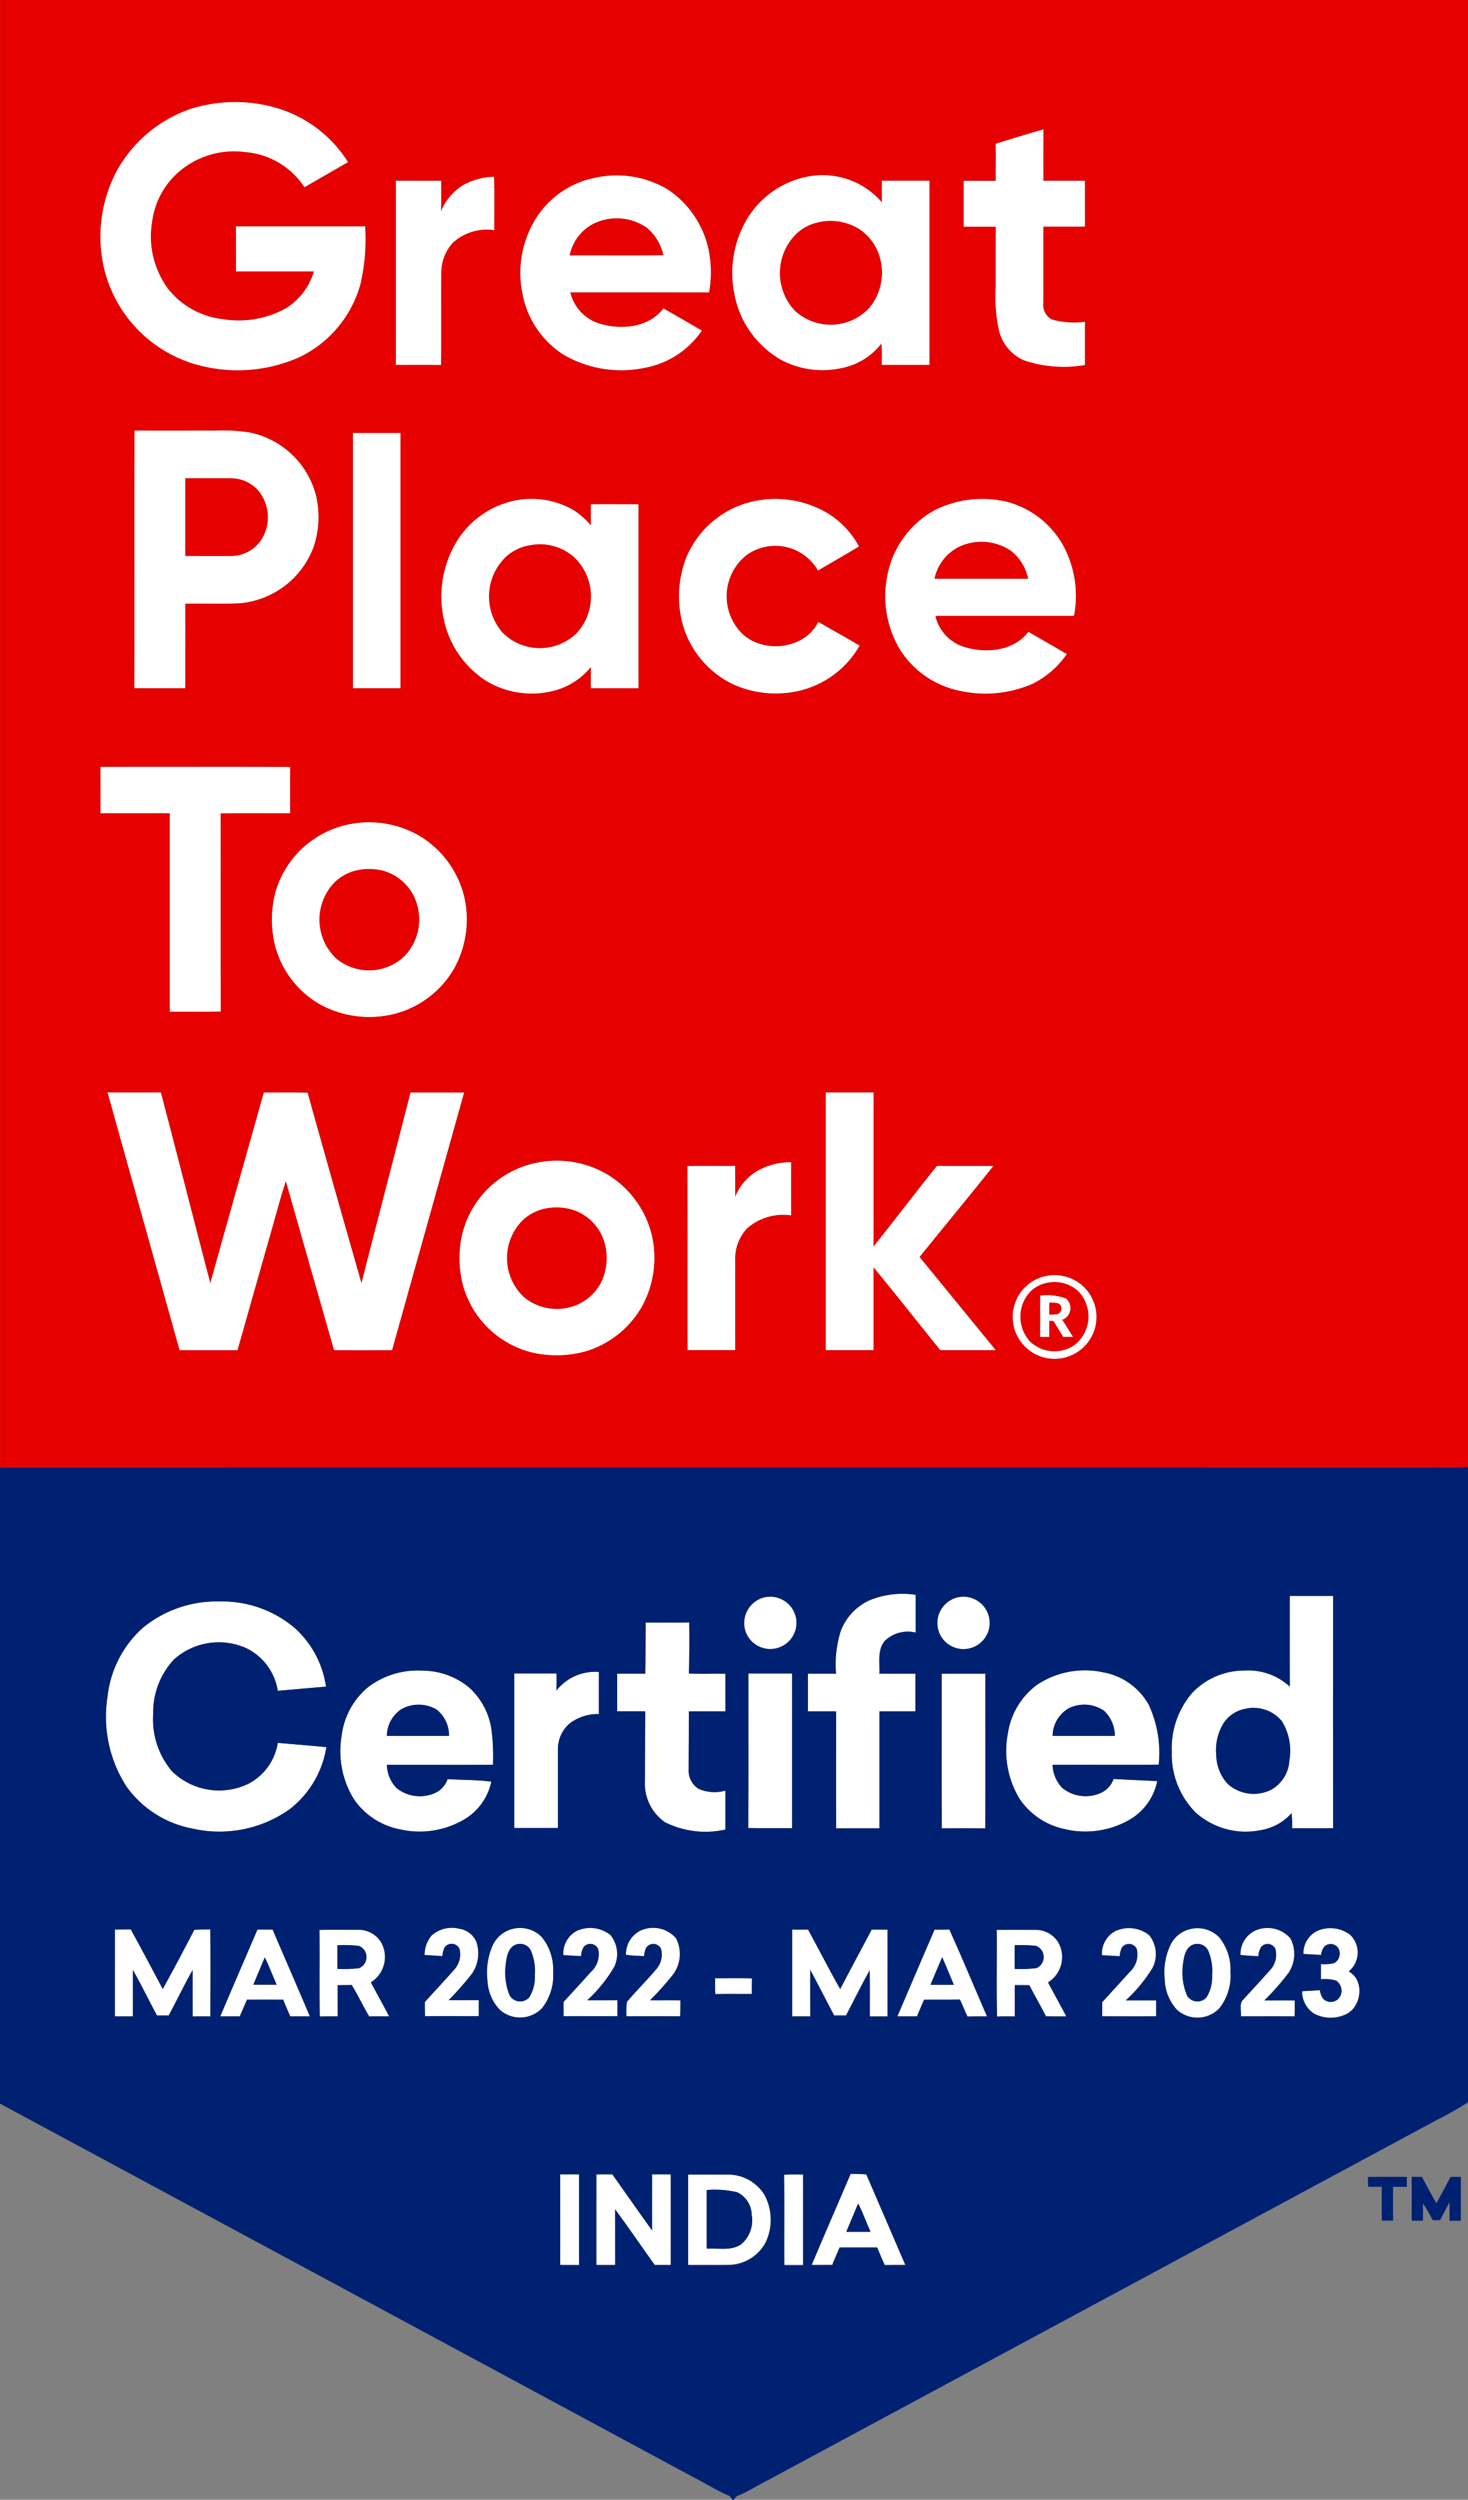 <svg id="Group_1" data-name="Group 1" xmlns="http://www.w3.org/2000/svg" width="121.995" height="207.714" viewBox="0 0 121.995 207.714">
  <rect x="0" y="0" width="121.995" height="207.714" fill="#808080" stroke="none"/>
  <g id="_e60000ff" data-name="#e60000ff">
    <path id="Path_1149" data-name="Path 1149" d="M0,0H122V121.881c-.971.117-1.954.018-2.931.05q-59.532,0-119.064,0V0M15.792,9.069a11.149,11.149,0,0,0-6,4.969,11.627,11.627,0,0,0-1.185,8.07,10.951,10.951,0,0,0,8.33,8.333,12.584,12.584,0,0,0,8.007-.8,9.539,9.539,0,0,0,5.017-6.087,16.923,16.923,0,0,0,.382-4.744q-5.367,0-10.734,0,0,1.869,0,3.739c2.159,0,4.32,0,6.48,0a5.434,5.434,0,0,1-2.26,3.024,8.05,8.05,0,0,1-5.265.949A6.756,6.756,0,0,1,14,24.041a7.334,7.334,0,0,1-1.357-5.627,6.611,6.611,0,0,1,2.147-4.072,7.023,7.023,0,0,1,5.557-1.711A6.507,6.507,0,0,1,25.3,15.552q1.808-1.038,3.613-2.082a10.473,10.473,0,0,0-6.381-4.618,12.25,12.25,0,0,0-6.743.216m66.957,2.885c.015,1.022,0,2.045.006,3.067q-1.33,0-2.658,0c-.006,1.264.007,2.528-.007,3.792.889.029,1.782-.006,2.672.02-.015,1.668,0,3.334-.006,5a13.061,13.061,0,0,0,.282,3.658,3.637,3.637,0,0,0,2.033,2.425,10.279,10.279,0,0,0,5.09.4q0-1.793,0-3.584a6.738,6.738,0,0,1-2.765-.2,1.383,1.383,0,0,1-.687-1.374c-.007-2.112,0-4.226,0-6.34,1.154-.009,2.308.013,3.462-.012-.015-1.264,0-2.528-.007-3.792-1.148,0-2.3-.006-3.446,0-.018-1.425-.009-2.848,0-4.273-1.324.388-2.648.781-3.961,1.2M49.281,14.815a7.574,7.574,0,0,0-4.538,3.032,8.525,8.525,0,0,0-1.349,6.417,7.7,7.7,0,0,0,3.391,5.184,9.531,9.531,0,0,0,6.754,1.126,7.335,7.335,0,0,0,4.782-3.1q-1.589-.924-3.184-1.839c-1.235,1.63-3.574,1.814-5.4,1.236A3.593,3.593,0,0,1,47.392,24.3c3.846-.01,7.69,0,11.535,0a9.506,9.506,0,0,0-.034-3.511,8,8,0,0,0-3.4-5.035,8.258,8.258,0,0,0-6.211-.93M66.7,14.773a7.571,7.571,0,0,0-4.663,3.514,8.815,8.815,0,0,0-1,6.155,7.974,7.974,0,0,0,3.859,5.447,7.333,7.333,0,0,0,5.026.7,5.531,5.531,0,0,0,3.329-2.045c.069.588.025,1.182.037,1.774h3.949V15.021q-1.975,0-3.949,0c0,.6,0,1.194,0,1.79a6.513,6.513,0,0,0-6.59-2.039m-28.207.613a4.616,4.616,0,0,0-1.84,2.177c.02-.847.009-1.694.009-2.542H32.9q0,7.647,0,15.295c1.248,0,2.5-.009,3.745.007.031-2.5,0-5.007.016-7.51a3.775,3.775,0,0,1,.946-2.623,4.2,4.2,0,0,1,3.467-1.069c-.019-1.476.032-2.953-.026-4.428a5.508,5.508,0,0,0-2.561.692M11.167,57.178c1.409.016,2.819,0,4.229.006,0-2.339,0-4.679,0-7.02,1.521-.041,3.047.037,4.568-.042a7.205,7.205,0,0,0,6.12-4.736,7.814,7.814,0,0,0,.192-4.154,7.157,7.157,0,0,0-5.567-5.3,14.668,14.668,0,0,0-2.855-.146c-2.222,0-4.445.009-6.667-.006-.028,7.134,0,14.268-.016,21.4M29.329,35.984q0,10.6,0,21.2,1.975,0,3.949,0,0-10.6,0-21.2H29.329m8.579,9.091a8.8,8.8,0,0,0-1.046,6.265A7.99,7.99,0,0,0,40.5,56.633a7.332,7.332,0,0,0,5.6.742,5.831,5.831,0,0,0,3.007-1.959c-.007.589-.006,1.179,0,1.77,1.318,0,2.634,0,3.952,0q-.011-7.64,0-15.282c-1.316,0-2.634-.007-3.951,0,0,.588,0,1.176,0,1.763a6.549,6.549,0,0,0-1.415-1.259,6.949,6.949,0,0,0-4.685-.854,7.443,7.443,0,0,0-5.1,3.522m24.279-3.31A7.883,7.883,0,0,0,57,46.437a8.983,8.983,0,0,0-.408,4.767A7.876,7.876,0,0,0,61.1,56.936a8.617,8.617,0,0,0,5.181.493,7.831,7.831,0,0,0,5.156-3.784c-1.14-.66-2.286-1.309-3.429-1.963-1.137,2.3-4.592,2.672-6.37.933a4.383,4.383,0,0,1,.4-6.489,4.093,4.093,0,0,1,5.946,1.28c1.129-.67,2.272-1.321,3.4-2a7.33,7.33,0,0,0-2.671-2.8,8.5,8.5,0,0,0-6.52-.841m15.577.588a7.845,7.845,0,0,0-4.018,5.474,8.628,8.628,0,0,0,1.1,6.223,7.688,7.688,0,0,0,5,3.366,9.791,9.791,0,0,0,5.942-.59,7.517,7.517,0,0,0,2.863-2.471c-1.052-.635-2.124-1.232-3.186-1.849-1.227,1.619-3.543,1.809-5.358,1.249A3.547,3.547,0,0,1,77.78,51.37c-.14-.225.2-.215.325-.2,3.715.007,7.431,0,11.145,0a8.778,8.778,0,0,0-.788-5.633A7.516,7.516,0,0,0,83.678,41.7a8.812,8.812,0,0,0-5.914.652M8.355,63.723q0,1.924,0,3.849,2.874,0,5.75,0V84.063c1.41-.009,2.822.02,4.233-.015-.025-5.488,0-10.978-.013-16.468,1.928-.023,3.854,0,5.782-.01,0-1.28-.006-2.561,0-3.841-5.251-.016-10.5,0-15.757-.006m21.136,4.694a8.011,8.011,0,0,0-6.581,5.659,9,9,0,0,0-.053,4.486,7.958,7.958,0,0,0,3.72,4.883,8.563,8.563,0,0,0,6.069.832,8.005,8.005,0,0,0,5.1-3.819,8.393,8.393,0,0,0,.834-5.93,8.112,8.112,0,0,0-3.753-5.089,8.29,8.29,0,0,0-5.335-1.022M8.943,90.781q2.973,10.708,5.986,21.4,2.4,0,4.807,0,1.2-4.213,2.39-8.427c.553-1.874,1.025-3.774,1.63-5.63,1.325,4.69,2.675,9.372,4.011,14.057,1.6,0,3.208.007,4.813,0q2.98-10.7,5.986-21.4c-1.482,0-2.965-.006-4.447,0-1.35,5.282-2.734,10.554-4.078,15.837Q27.784,98.717,25.562,90.8c-1.211-.035-2.425-.009-3.638-.013-1.477,5.282-2.981,10.557-4.445,15.842-1.388-5.279-2.719-10.573-4.11-15.851-1.474.013-2.95.006-4.425,0m59.687,0q0,10.7,0,21.4c1.319,0,2.639,0,3.96,0v-6.9c1.875,2.279,3.7,4.6,5.554,6.9q2.3,0,4.6,0-3.162-3.873-6.329-7.74c2.039-2.522,4.109-5.019,6.129-7.557-1.561,0-3.122.012-4.682-.007-1.777,2.218-3.5,4.482-5.269,6.708q0-6.4,0-12.807c-1.321,0-2.64,0-3.96,0m-23.7,5.775a7.984,7.984,0,0,0-6.609,6.417,9.189,9.189,0,0,0,.075,3.5,7.916,7.916,0,0,0,5.942,5.93,9.076,9.076,0,0,0,4.366-.132,8.06,8.06,0,0,0,4.618-3.676,8.408,8.408,0,0,0,.84-5.978,8.113,8.113,0,0,0-3.7-5.033,8.3,8.3,0,0,0-5.531-1.03m17.91.8a4.481,4.481,0,0,0-1.749,2.1c.012-.857.007-1.714,0-2.572-1.321.012-2.642-.013-3.963.013.015,5.095,0,10.19.007,15.285,1.319,0,2.639,0,3.96,0q-.007-3.721,0-7.444a3.659,3.659,0,0,1,1.006-2.69,4.561,4.561,0,0,1,3.638-1.061q0-2.205,0-4.407a5.535,5.535,0,0,0-2.9.777m23.671,8.782a3.492,3.492,0,0,0-1.918,4.971,3.478,3.478,0,1,0,1.918-4.971Z" fill="#e60000"/>
    <path id="Path_1150" data-name="Path 1150" d="M325.651,124.462a4.372,4.372,0,0,1,4.368.388,4.061,4.061,0,0,1,1.368,2.275c-2.6.035-5.2.007-7.8.013A3.847,3.847,0,0,1,325.651,124.462Z" transform="translate(-276.256 -105.911)" fill="#e60000"/>
    <path id="Path_1151" data-name="Path 1151" d="M446.055,125.7a4.525,4.525,0,0,1,3.6.5,4.159,4.159,0,0,1,1.755,2.463,4.59,4.59,0,0,1-.9,4.1,4.389,4.389,0,0,1-6.2.228,4.572,4.572,0,0,1,.164-6.417A3.852,3.852,0,0,1,446.055,125.7Z" transform="translate(-378.268 -107.177)" fill="#e60000"/>
    <path id="Path_1152" data-name="Path 1152" d="M105.24,271.62c1.255,0,2.512-.006,3.767,0a3.058,3.058,0,0,1,2.218.919,3.477,3.477,0,0,1,.458,4.011,3.012,3.012,0,0,1-2.526,1.536c-1.3.012-2.61,0-3.914,0Q105.241,274.856,105.24,271.62Z" transform="translate(-89.846 -231.886)" fill="#e60000"/>
    <path id="Path_1153" data-name="Path 1153" d="M533.022,308.146a4.362,4.362,0,0,1,4.321.415,4.02,4.02,0,0,1,1.36,2.28q-3.9,0-7.794,0A3.83,3.83,0,0,1,533.022,308.146Z" transform="translate(-453.25 -262.746)" fill="#e60000"/>
    <path id="Path_1154" data-name="Path 1154" d="M281.263,309.3a4.29,4.29,0,0,1,3.563.952,4.5,4.5,0,0,1,.2,6.432,4.392,4.392,0,0,1-6.091-.1,4.575,4.575,0,0,1,.269-6.313A3.858,3.858,0,0,1,281.263,309.3Z" transform="translate(-237.164 -264.01)" fill="#e60000"/>
    <path id="Path_1155" data-name="Path 1155" d="M184.4,493.75a4.751,4.751,0,0,1,2.362-.013,4.046,4.046,0,0,1,2.873,2.956,4.413,4.413,0,0,1-.995,4.061,4.262,4.262,0,0,1-5.8.257,4.458,4.458,0,0,1-.1-6.31A3.93,3.93,0,0,1,184.4,493.75Z" transform="translate(-154.928 -421.393)" fill="#e60000"/>
    <path id="Path_1156" data-name="Path 1156" d="M291.044,685.981a4.8,4.8,0,0,1,2.2-.015,4.041,4.041,0,0,1,2.986,3.114,4.634,4.634,0,0,1-.415,3.1,4.047,4.047,0,0,1-2.633,1.985,4.292,4.292,0,0,1-3.691-.828,4.446,4.446,0,0,1-.133-6.439A3.9,3.9,0,0,1,291.044,685.981Z" transform="translate(-245.91 -585.522)" fill="#e60000"/>
    <path id="Path_1157" data-name="Path 1157" d="M581.982,728.332a2.927,2.927,0,0,1,2.487.708,3.02,3.02,0,0,1-.247,4.45,2.951,2.951,0,0,1-3.7-.2,3.045,3.045,0,0,1-.01-4.227,2.748,2.748,0,0,1,1.47-.726m-.668,1.088q0,1.707,0,3.418c.249,0,.5,0,.749,0,0-.449,0-.9.015-1.346.088.01.263.028.351.037.263.437.54.867.8,1.306.265,0,.531,0,.8,0-.294-.475-.585-.952-.892-1.417a1.028,1.028,0,0,0,.31-1.766A4.473,4.473,0,0,0,581.313,729.421Z" transform="translate(-494.872 -621.759)" fill="#e60000"/>
    <path id="Path_1158" data-name="Path 1158" d="M596.057,739.96a2.584,2.584,0,0,1,.8.072.5.5,0,0,1-.126.894,6.081,6.081,0,0,1-.671.037Q596.055,740.46,596.057,739.96Z" transform="translate(-508.867 -631.721)" fill="#e60000"/>
  </g>
  <g id="_ffffffff" data-name="#ffffffff" transform="translate(8.355 8.482)">
    <path id="Path_1159" data-name="Path 1159" d="M64.571,58.571a12.25,12.25,0,0,1,6.743-.216,10.473,10.473,0,0,1,6.381,4.618q-1.806,1.042-3.613,2.082a6.507,6.507,0,0,0-4.959-2.923,7.023,7.023,0,0,0-5.557,1.711,6.611,6.611,0,0,0-2.147,4.072,7.334,7.334,0,0,0,1.357,5.627,6.756,6.756,0,0,0,4.57,2.488,8.05,8.05,0,0,0,5.265-.949,5.434,5.434,0,0,0,2.26-3.024c-2.161,0-4.321,0-6.48,0q0-1.869,0-3.739,5.367,0,10.734,0a16.924,16.924,0,0,1-.382,4.744,9.539,9.539,0,0,1-5.017,6.087,12.584,12.584,0,0,1-8.007.8,10.951,10.951,0,0,1-8.33-8.333,11.627,11.627,0,0,1,1.185-8.07A11.149,11.149,0,0,1,64.571,58.571Z" transform="translate(-57.134 -57.983)" fill="#fff"/>
    <path id="Path_1160" data-name="Path 1160" d="M550.179,74.711c1.314-.42,2.637-.813,3.961-1.2,0,1.425-.013,2.848,0,4.273,1.148-.01,2.3,0,3.446,0,0,1.264-.007,2.528.007,3.792-1.154.025-2.308,0-3.462.012,0,2.114,0,4.227,0,6.34a1.383,1.383,0,0,0,.688,1.374,6.738,6.738,0,0,0,2.765.2q0,1.79,0,3.584a10.278,10.278,0,0,1-5.09-.4,3.636,3.636,0,0,1-2.033-2.425,13.063,13.063,0,0,1-.282-3.658c0-1.668-.009-3.334.006-5-.891-.026-1.783.009-2.672-.02.015-1.264,0-2.528.007-3.792q1.327,0,2.658,0C550.184,76.756,550.194,75.733,550.179,74.711Z" transform="translate(-475.786 -71.239)" fill="#fff"/>
    <path id="Path_1161" data-name="Path 1161" d="M301.773,99.992a8.258,8.258,0,0,1,6.211.93,8,8,0,0,1,3.4,5.035,9.506,9.506,0,0,1,.034,3.511c-3.846,0-7.69-.006-11.535,0a3.593,3.593,0,0,0,2.348,2.574c1.823.578,4.162.393,5.4-1.236q1.593.917,3.184,1.839a7.335,7.335,0,0,1-4.782,3.1,9.531,9.531,0,0,1-6.754-1.126,7.694,7.694,0,0,1-3.391-5.184,8.525,8.525,0,0,1,1.349-6.417,7.575,7.575,0,0,1,4.538-3.032m.114,3.736a3.847,3.847,0,0,0-2.061,2.675c2.6-.006,5.2.022,7.8-.013a4.061,4.061,0,0,0-1.368-2.275A4.372,4.372,0,0,0,301.887,103.728Z" transform="translate(-260.848 -93.659)" fill="#fff"/>
    <path id="Path_1162" data-name="Path 1162" d="M421.952,99.917a6.513,6.513,0,0,1,6.59,2.039c0-.6,0-1.194,0-1.79q1.975,0,3.949,0v15.295H428.54c-.012-.592.032-1.186-.037-1.774a5.531,5.531,0,0,1-3.329,2.045,7.333,7.333,0,0,1-5.026-.7,7.974,7.974,0,0,1-3.859-5.447,8.815,8.815,0,0,1,1-6.155,7.571,7.571,0,0,1,4.663-3.514m1.091,3.753a3.852,3.852,0,0,0-1.577.872,4.572,4.572,0,0,0-.164,6.417,4.389,4.389,0,0,0,6.2-.228,4.59,4.59,0,0,0,.9-4.1,4.159,4.159,0,0,0-1.755-2.463A4.525,4.525,0,0,0,423.043,103.671Z" transform="translate(-363.611 -93.627)" fill="#fff"/>
    <path id="Path_1163" data-name="Path 1163" d="M230.52,101.142a5.508,5.508,0,0,1,2.561-.692c.058,1.474.007,2.952.026,4.428a4.2,4.2,0,0,0-3.467,1.069,3.775,3.775,0,0,0-.946,2.623c-.018,2.5.015,5.007-.016,7.51-1.248-.016-2.5,0-3.745-.007q0-7.649,0-15.295h3.755c0,.848.012,1.7-.009,2.542A4.616,4.616,0,0,1,230.52,101.142Z" transform="translate(-200.385 -94.238)" fill="#fff"/>
    <path id="Path_1164" data-name="Path 1164" d="M76.34,265.982c.02-7.134-.012-14.268.016-21.4,2.222.015,4.445,0,6.667.006a14.668,14.668,0,0,1,2.855.146,7.157,7.157,0,0,1,5.567,5.3,7.814,7.814,0,0,1-.192,4.154,7.205,7.205,0,0,1-6.12,4.736c-1.521.079-3.047,0-4.568.042.007,2.34,0,4.681,0,7.02-1.41,0-2.82.01-4.229-.006m4.227-17.444q0,3.236,0,6.47c1.3,0,2.61.007,3.914,0a3.012,3.012,0,0,0,2.526-1.536,3.477,3.477,0,0,0-.458-4.011,3.058,3.058,0,0,0-2.218-.919C83.079,248.532,81.822,248.535,80.567,248.538Z" transform="translate(-73.529 -217.285)" fill="#fff"/>
    <path id="Path_1165" data-name="Path 1165" d="M200.5,246h3.949q0,10.6,0,21.2-1.975,0-3.949,0Q200.494,256.6,200.5,246Z" transform="translate(-179.523 -218.497)" fill="#fff"/>
    <path id="Path_1166" data-name="Path 1166" d="M252.06,287.1a7.443,7.443,0,0,1,5.1-3.522,6.95,6.95,0,0,1,4.685.854,6.55,6.55,0,0,1,1.414,1.259c0-.587,0-1.175,0-1.763,1.316-.012,2.634,0,3.951,0q0,7.64,0,15.282c-1.318.009-2.634,0-3.952,0,0-.591,0-1.18,0-1.77a5.831,5.831,0,0,1-3.007,1.959,7.332,7.332,0,0,1-5.6-.742,7.99,7.99,0,0,1-3.635-5.292,8.8,8.8,0,0,1,1.046-6.265m6.19.219a3.858,3.858,0,0,0-2.06.974,4.575,4.575,0,0,0-.269,6.313,4.392,4.392,0,0,0,6.091.1,4.5,4.5,0,0,0-.2-6.432A4.291,4.291,0,0,0,258.251,287.319Z" transform="translate(-222.508 -250.506)" fill="#fff"/>
    <path id="Path_1167" data-name="Path 1167" d="M391.593,283.78a8.5,8.5,0,0,1,6.52.841,7.331,7.331,0,0,1,2.671,2.8c-1.123.679-2.266,1.33-3.4,2a4.093,4.093,0,0,0-5.946-1.28,4.383,4.383,0,0,0-.4,6.489c1.779,1.739,5.234,1.365,6.37-.933,1.142.654,2.289,1.3,3.429,1.963a7.831,7.831,0,0,1-5.156,3.784,8.617,8.617,0,0,1-5.181-.493,7.876,7.876,0,0,1-4.513-5.731,8.984,8.984,0,0,1,.408-4.767A7.882,7.882,0,0,1,391.593,283.78Z" transform="translate(-337.761 -250.497)" fill="#fff"/>
    <path id="Path_1168" data-name="Path 1168" d="M507.251,284.361a8.812,8.812,0,0,1,5.914-.652,7.516,7.516,0,0,1,4.783,3.835,8.777,8.777,0,0,1,.788,5.633c-3.714,0-7.429,0-11.145,0-.127-.012-.465-.022-.325.2a3.547,3.547,0,0,0,2.323,2.386c1.815.56,4.131.37,5.358-1.249,1.062.617,2.134,1.214,3.186,1.849a7.517,7.517,0,0,1-2.863,2.471,9.791,9.791,0,0,1-5.942.59,7.688,7.688,0,0,1-5-3.366,8.628,8.628,0,0,1-1.1-6.223,7.845,7.845,0,0,1,4.018-5.474m2.008,3.047a3.83,3.83,0,0,0-2.112,2.7q3.9,0,7.794,0a4.019,4.019,0,0,0-1.36-2.28A4.362,4.362,0,0,0,509.26,287.408Z" transform="translate(-437.843 -250.49)" fill="#fff"/>
    <path id="Path_1169" data-name="Path 1169" d="M57.12,435.616c5.253,0,10.506-.01,15.757.006-.009,1.28,0,2.561,0,3.841-1.928.009-3.854-.013-5.782.01.013,5.49-.012,10.98.013,16.468-1.412.035-2.823.006-4.233.015V439.465q-2.877,0-5.75,0Q57.119,437.541,57.12,435.616Z" transform="translate(-57.12 -380.375)" fill="#fff"/>
    <path id="Path_1170" data-name="Path 1170" d="M161.386,467.272a8.29,8.29,0,0,1,5.335,1.023,8.112,8.112,0,0,1,3.753,5.089,8.393,8.393,0,0,1-.834,5.93,8.005,8.005,0,0,1-5.1,3.819,8.563,8.563,0,0,1-6.069-.832,7.958,7.958,0,0,1-3.72-4.883,9,9,0,0,1,.053-4.486,8.011,8.011,0,0,1,6.581-5.659m-.022,3.941a3.929,3.929,0,0,0-1.666.951,4.458,4.458,0,0,0,.1,6.31,4.262,4.262,0,0,0,5.8-.257,4.413,4.413,0,0,0,.995-4.061,4.046,4.046,0,0,0-2.873-2.956A4.75,4.75,0,0,0,161.364,471.213Z" transform="translate(-140.25 -407.337)" fill="#fff"/>
    <path id="Path_1171" data-name="Path 1171" d="M61.14,620.584c1.474,0,2.95.009,4.425,0,1.391,5.278,2.722,10.571,4.11,15.851,1.464-5.285,2.968-10.56,4.445-15.842,1.213,0,2.427-.022,3.638.013q2.205,7.923,4.478,15.826c1.344-5.284,2.728-10.555,4.078-15.837,1.482-.009,2.965,0,4.447,0q-2.988,10.7-5.986,21.4c-1.6.012-3.208,0-4.813,0-1.336-4.685-2.686-9.368-4.011-14.057-.6,1.856-1.077,3.756-1.63,5.63q-1.2,4.213-2.39,8.427-2.4,0-4.807,0Q64.135,631.285,61.14,620.584Z" transform="translate(-60.552 -538.285)" fill="#fff"/>
    <path id="Path_1172" data-name="Path 1172" d="M469.18,620.622c1.319-.006,2.639,0,3.96,0q0,6.4,0,12.807c1.77-2.226,3.492-4.491,5.269-6.708,1.561.019,3.122,0,4.682.007-2.02,2.538-4.09,5.035-6.129,7.557q3.162,3.87,6.329,7.74-2.3,0-4.6,0c-1.858-2.3-3.679-4.621-5.554-6.9v6.9c-1.321,0-2.64,0-3.96,0Q469.182,631.32,469.18,620.622Z" transform="translate(-408.905 -538.318)" fill="#fff"/>
    <path id="Path_1173" data-name="Path 1173" d="M267.813,659.547a8.3,8.3,0,0,1,5.531,1.03,8.113,8.113,0,0,1,3.7,5.034,8.408,8.408,0,0,1-.84,5.978,8.06,8.06,0,0,1-4.618,3.676,9.078,9.078,0,0,1-4.366.132,7.916,7.916,0,0,1-5.942-5.93,9.189,9.189,0,0,1-.075-3.5,7.984,7.984,0,0,1,6.609-6.417m.2,3.9a3.905,3.905,0,0,0-1.685.919,4.446,4.446,0,0,0,.133,6.439,4.293,4.293,0,0,0,3.691.828,4.047,4.047,0,0,0,2.633-1.985,4.634,4.634,0,0,0,.415-3.1,4.041,4.041,0,0,0-2.986-3.114A4.806,4.806,0,0,0,268.016,663.446Z" transform="translate(-231.237 -571.469)" fill="#fff"/>
    <path id="Path_1174" data-name="Path 1174" d="M396.288,661.037a5.534,5.534,0,0,1,2.9-.777q0,2.2,0,4.407a4.561,4.561,0,0,0-3.638,1.061,3.659,3.659,0,0,0-1.006,2.69q0,3.721,0,7.444c-1.321,0-2.64,0-3.96,0-.006-5.095.007-10.19-.007-15.284,1.321-.026,2.642,0,3.963-.013,0,.857.007,1.714,0,2.572A4.481,4.481,0,0,1,396.288,661.037Z" transform="translate(-341.802 -572.161)" fill="#fff"/>
    <path id="Path_1175" data-name="Path 1175" d="M577.685,724.578a3.546,3.546,0,0,1,3.423.677,3.478,3.478,0,1,1-3.423-.677m.6.433a2.748,2.748,0,0,0-1.47.726,3.045,3.045,0,0,0,.01,4.227,2.951,2.951,0,0,0,3.7.2,3.02,3.02,0,0,0,.247-4.45A2.927,2.927,0,0,0,578.284,725.011Z" transform="translate(-499.529 -626.919)" fill="#fff"/>
    <path id="Path_1176" data-name="Path 1176" d="M590.934,735.943a4.473,4.473,0,0,1,2.136.235,1.028,1.028,0,0,1-.31,1.766c.307.465.6.942.892,1.417-.268,0-.534,0-.8,0-.265-.439-.541-.869-.8-1.306-.088-.009-.263-.026-.351-.036-.019.448-.018.9-.015,1.346-.25,0-.5,0-.749,0q0-1.711,0-3.419m.749.578q0,.5,0,1a6.08,6.08,0,0,0,.671-.037.5.5,0,0,0,.126-.894A2.584,2.584,0,0,0,591.682,736.521Z" transform="translate(-512.848 -636.763)" fill="#fff"/>
    <path id="Path_1177" data-name="Path 1177" d="M464.121,905.991a7.2,7.2,0,0,1,3.838-.453q0,1.567,0,3.138a2.754,2.754,0,0,0-2.542.661c-.674.758-.427,1.828-.478,2.75,1,.013,2,0,2.993.006v3.126q-1.494,0-2.988,0,0,4.86,0,9.719c-1.2,0-2.395-.007-3.593.007-.022-3.243,0-6.485-.01-9.726-.78,0-1.559,0-2.339,0v-3.126c.778,0,1.558,0,2.336,0a9.217,9.217,0,0,1,.395-3.559A4.609,4.609,0,0,1,464.121,905.991Z" transform="translate(-400.214 -781.5)" fill="#fff"/>
    <path id="Path_1178" data-name="Path 1178" d="M424.306,907.067a2.176,2.176,0,1,1,.825,4.254,2.156,2.156,0,0,1-2.34-1.708A2.206,2.206,0,0,1,424.306,907.067Z" transform="translate(-369.258 -782.785)" fill="#fff"/>
    <path id="Path_1179" data-name="Path 1179" d="M534.1,907.056a2.176,2.176,0,1,1,.828,4.26,2.156,2.156,0,0,1-2.381-1.716A2.2,2.2,0,0,1,534.1,907.056Z" transform="translate(-462.958 -782.784)" fill="#fff"/>
    <path id="Path_1180" data-name="Path 1180" d="M675.529,906.564q1.8,0,3.6,0,0,9.65,0,19.3c-1.137.013-2.272,0-3.408.009a9.028,9.028,0,0,0-.047-1.259,4.371,4.371,0,0,1-2.586,1.416,6.232,6.232,0,0,1-5.376-1.461,6.857,6.857,0,0,1-1.991-5.064,7.027,7.027,0,0,1,1.72-4.908,5.952,5.952,0,0,1,4.317-1.83,5.066,5.066,0,0,1,3.772,1.337c-.013-2.515,0-5.029-.006-7.542m-3.7,9.382a2.782,2.782,0,0,0-1.757,1.129,4.273,4.273,0,0,0-.652,2.712,3.608,3.608,0,0,0,.968,2.411,3.223,3.223,0,0,0,3.653.443,2.966,2.966,0,0,0,1.458-2.4,4.693,4.693,0,0,0-.619-3.258A3.043,3.043,0,0,0,671.827,915.946Z" transform="translate(-576.7 -782.435)" fill="#fff"/>
    <path id="Path_1181" data-name="Path 1181" d="M63.351,911.942a9.649,9.649,0,0,1,6.449-2.215,9.271,9.271,0,0,1,6.265,2.257,8.082,8.082,0,0,1,2.539,4.817q-2,.173-4.005.347a4.775,4.775,0,0,0-2.554-3.512,5.582,5.582,0,0,0-6.082.914,6.452,6.452,0,0,0-1.719,4.571,6.637,6.637,0,0,0,1.57,4.722,5.6,5.6,0,0,0,6.372,1.018,4.653,4.653,0,0,0,2.412-3.386c1.346.12,2.692.222,4.036.356a8.133,8.133,0,0,1-3.038,5.15,10.064,10.064,0,0,1-8,1.634,8.719,8.719,0,0,1-5.557-3.49,10.669,10.669,0,0,1-1.593-7.467A8.969,8.969,0,0,1,63.351,911.942Z" transform="translate(-59.87 -785.136)" fill="#fff"/>
    <path id="Path_1182" data-name="Path 1182" d="M352.992,921.6c1.205-.01,2.411.018,3.616-.016.025,1.414.013,2.83-.023,4.244,1.009.051,2.023.009,3.034.023q0,1.562,0,3.126c-1.012,0-2.024,0-3.037,0,0,1.6-.022,3.209-.018,4.815a1.775,1.775,0,0,0,.84,1.63,3.314,3.314,0,0,0,2.215.139c0,1.078,0,2.156,0,3.234a7.532,7.532,0,0,1-5.013-.6,3.91,3.91,0,0,1-1.678-3.386c.009-1.944.009-3.888.031-5.831-.78-.015-1.558,0-2.336-.007q0-1.562,0-3.126c.78,0,1.559,0,2.339,0C352.98,924.429,352.979,923.012,352.992,921.6Z" transform="translate(-307.69 -795.255)" fill="#fff"/>
    <path id="Path_1183" data-name="Path 1183" d="M195.779,950.333a6.789,6.789,0,0,1,4.5-1.356,6.1,6.1,0,0,1,3.869,1.394,5.841,5.841,0,0,1,1.85,3.411,17.285,17.285,0,0,1,.136,3.015c-2.939.013-5.877,0-8.815.006a2.883,2.883,0,0,0,.8,1.924,3.073,3.073,0,0,0,2.924.522,1.981,1.981,0,0,0,1.324-1.261c1.207.08,2.44.054,3.629.212a4.775,4.775,0,0,1-2.267,3.151,7.332,7.332,0,0,1-5.349.807,6.017,6.017,0,0,1-3.8-2.5,7.61,7.61,0,0,1-1.02-5.276,6.208,6.208,0,0,1,2.215-4.047m2.743,1.849a2.708,2.708,0,0,0-1.2,2.215q2.583,0,5.165,0a2.724,2.724,0,0,0-1.04-2.193A2.95,2.95,0,0,0,198.522,952.181Z" transform="translate(-173.528 -818.64)" fill="#fff"/>
    <path id="Path_1184" data-name="Path 1184" d="M574.175,950.217a7.188,7.188,0,0,1,5.632-1.093,5.425,5.425,0,0,1,3.745,2.684,9.455,9.455,0,0,1,.829,4.981c-2.939.026-5.879,0-8.819.015a2.913,2.913,0,0,0,.8,1.913,3.079,3.079,0,0,0,3,.508,2.035,2.035,0,0,0,1.273-1.246c1.208.066,2.417.119,3.626.176a4.812,4.812,0,0,1-2.3,3.211,7.375,7.375,0,0,1-5.522.745,5.963,5.963,0,0,1-3.619-2.484,7.667,7.667,0,0,1-.977-5.4,6.145,6.145,0,0,1,2.34-4.005m2.775,1.865a2.648,2.648,0,0,0-1.382,2.311q2.583,0,5.165,0a2.826,2.826,0,0,0-.906-2.095A2.907,2.907,0,0,0,576.949,952.082Z" transform="translate(-496.444 -818.638)" fill="#fff"/>
    <path id="Path_1185" data-name="Path 1185" d="M295.675,951.3a4.1,4.1,0,0,1,3.527-1.548q0,1.751,0,3.5a3.888,3.888,0,0,0-2.383.746,2.782,2.782,0,0,0-1.015,2.221c0,2.166,0,4.334,0,6.5-1.211,0-2.421,0-3.632,0q.009-6.42,0-12.839c1.17-.006,2.34,0,3.511,0C295.685,950.352,295.687,950.826,295.675,951.3Z" transform="translate(-257.788 -819.305)" fill="#fff"/>
    <path id="Path_1186" data-name="Path 1186" d="M425.122,950.623q1.815,0,3.629,0v12.853c-1.214-.009-2.427.019-3.641-.015C425.135,959.182,425.114,954.9,425.122,950.623Z" transform="translate(-371.281 -820.049)" fill="#fff"/>
    <path id="Path_1187" data-name="Path 1187" d="M534.986,950.748q1.815,0,3.629,0c0,4.283.01,8.566-.007,12.849-1.2-.009-2.408-.012-3.612,0C534.971,959.317,534.992,955.032,534.986,950.748Z" transform="translate(-465.083 -820.156)" fill="#fff"/>
    <path id="Path_1188" data-name="Path 1188" d="M241.837,1095.788a2.529,2.529,0,0,1,2.282-.55,1.823,1.823,0,0,1,1.435,1.122,3,3,0,0,1-.376,2.611,26.288,26.288,0,0,1-1.937,2.2c.832.012,1.663.006,2.5,0,.006.44.007.884,0,1.327-1.489.006-2.978-.01-4.466.009-.019-.389-.019-.78-.019-1.167.8-.907,1.638-1.777,2.431-2.689a1.871,1.871,0,0,0,.455-1.735.715.715,0,0,0-1.254-.1,2.8,2.8,0,0,0-.18.7c-.49-.04-.979-.066-1.469-.094A2.475,2.475,0,0,1,241.837,1095.788Z" transform="translate(-214.307 -943.461)" fill="#fff"/>
    <path id="Path_1189" data-name="Path 1189" d="M278.9,1095.239a2.515,2.515,0,0,1,2.39.677,4.239,4.239,0,0,1,.951,2.889,4.382,4.382,0,0,1-.941,3.047,2.534,2.534,0,0,1-3.464.139,3.721,3.721,0,0,1-1.052-2.458,5.586,5.586,0,0,1,.44-2.936,2.487,2.487,0,0,1,1.675-1.359m.284,1.3c-.625.2-.8.936-.864,1.515a5.074,5.074,0,0,0,.3,2.711,1.008,1.008,0,0,0,1.631.174,3.174,3.174,0,0,0,.468-1.84,4.263,4.263,0,0,0-.36-2.115A1,1,0,0,0,279.183,1096.544Z" transform="translate(-244.628 -943.455)" fill="#fff"/>
    <path id="Path_1190" data-name="Path 1190" d="M321.273,1095.337a2.684,2.684,0,0,1,2.693.4,2.5,2.5,0,0,1,.322,2.615,11.748,11.748,0,0,1-2.257,2.8c.837.01,1.673,0,2.512,0q0,.661,0,1.322c-1.493.007-2.988,0-4.482,0,0-.392,0-.784,0-1.173.767-.843,1.537-1.681,2.3-2.526a1.962,1.962,0,0,0,.578-1.885.719.719,0,0,0-1.182-.192,1.6,1.6,0,0,0-.238.788c-.49-.029-.982-.058-1.472-.082A2.119,2.119,0,0,1,321.273,1095.337Z" transform="translate(-281.588 -943.436)" fill="#fff"/>
    <path id="Path_1191" data-name="Path 1191" d="M356.914,1095.325a2.514,2.514,0,0,1,2.863.676,2.849,2.849,0,0,1-.237,3,24.171,24.171,0,0,1-1.924,2.153c.841.007,1.684-.007,2.526.009,0,.442,0,.884-.019,1.327-1.488-.019-2.977,0-4.464-.009a5.662,5.662,0,0,1,.042-1.2c.783-.922,1.643-1.774,2.424-2.7a1.814,1.814,0,0,0,.395-1.732.717.717,0,0,0-1.262.006,2.889,2.889,0,0,0-.142.636c-.5-.035-1-.035-1.5-.114A2.19,2.19,0,0,1,356.914,1095.325Z" transform="translate(-311.956 -943.442)" fill="#fff"/>
    <path id="Path_1192" data-name="Path 1192" d="M627.249,1095.338a2.684,2.684,0,0,1,2.695.4,2.535,2.535,0,0,1,.279,2.713,12.5,12.5,0,0,1-2.226,2.7c.84,0,1.681,0,2.522,0,0,.439,0,.878,0,1.318-1.5.019-2.991,0-4.486.007q0-.588,0-1.174c.768-.843,1.539-1.682,2.3-2.528a1.955,1.955,0,0,0,.57-1.9.715.715,0,0,0-1.24-.089,2.065,2.065,0,0,0-.176.7c-.493-.029-.984-.058-1.476-.085A2.132,2.132,0,0,1,627.249,1095.338Z" transform="translate(-542.803 -943.436)" fill="#fff"/>
    <path id="Path_1193" data-name="Path 1193" d="M663.677,1095.232a2.507,2.507,0,0,1,2.373.695,4.253,4.253,0,0,1,.939,2.87,4.409,4.409,0,0,1-.92,3.031,2.53,2.53,0,0,1-3.537.114,3.883,3.883,0,0,1-1.012-2.564,5.332,5.332,0,0,1,.518-2.9,2.447,2.447,0,0,1,1.64-1.246m.294,1.3c-.652.18-.835.933-.9,1.523a5.008,5.008,0,0,0,.316,2.735,1.007,1.007,0,0,0,1.631.136,3.229,3.229,0,0,0,.455-1.836,4.321,4.321,0,0,0-.342-2.074A1,1,0,0,0,663.971,1096.532Z" transform="translate(-573.096 -943.454)" fill="#fff"/>
    <path id="Path_1194" data-name="Path 1194" d="M705.942,1095.324a2.515,2.515,0,0,1,2.864.682,2.825,2.825,0,0,1-.177,2.9,21.3,21.3,0,0,1-1.984,2.251c.84,0,1.679,0,2.52,0,0,.442,0,.885-.013,1.33-1.489-.016-2.978,0-4.467-.007.057-.471-.181-1.069.225-1.425.724-.793,1.456-1.577,2.165-2.38a1.865,1.865,0,0,0,.474-1.814.722.722,0,0,0-1.147-.181,1.531,1.531,0,0,0-.26.812c-.5-.031-1-.045-1.492-.105A2.179,2.179,0,0,1,705.942,1095.324Z" transform="translate(-609.931 -943.442)" fill="#fff"/>
    <path id="Path_1195" data-name="Path 1195" d="M741.03,1095.348a2.707,2.707,0,0,1,2.694.348,2.044,2.044,0,0,1-.116,3.046c1.325.712,1.084,2.9-.192,3.541a2.955,2.955,0,0,1-2.712-.045,2.2,2.2,0,0,1-.976-1.858q.737-.046,1.477-.088a1.549,1.549,0,0,0,.278.721.892.892,0,0,0,1.425-.244,1,1,0,0,0-.354-1.264,3.334,3.334,0,0,0-1.262-.112q0-.636,0-1.268a3.5,3.5,0,0,0,1.106-.083.912.912,0,0,0,.366-1.188.761.761,0,0,0-1.163-.2,1.369,1.369,0,0,0-.3.718c-.489-.029-.976-.054-1.463-.078A2.055,2.055,0,0,1,741.03,1095.348Z" transform="translate(-639.88 -943.432)" fill="#fff"/>
    <path id="Path_1196" data-name="Path 1196" d="M65.24,1095.836c.437-.007.875-.007,1.314-.012.9,1.643,1.779,3.3,2.655,4.953.9-1.625,1.768-3.271,2.623-4.922.44-.035.884-.026,1.327-.035.039,2.411.018,4.824.01,7.236-.49-.006-.98-.006-1.472,0,0-1.286,0-2.57,0-3.856-.7,1.239-1.315,2.523-1.986,3.778q-.491,0-.98,0c-.673-1.26-1.3-2.542-2-3.789.009,1.289,0,2.576,0,3.865-.5,0-1,0-1.5,0Q65.241,1099.443,65.24,1095.836Z" transform="translate(-64.052 -944.008)" fill="#fff"/>
    <path id="Path_1197" data-name="Path 1197" d="M128.131,1095.885c.42,0,.84,0,1.259,0,1.027,2.408,2.08,4.805,3.1,7.219-.544,0-1.087,0-1.631,0q-.3-.691-.587-1.387c-1-.009-2.005-.006-3.007,0q-.294.7-.6,1.388-.814,0-1.625,0c1.018-2.413,2.063-4.814,3.091-7.22m.626,2.332c-.312.764-.648,1.516-.952,2.282.645,0,1.29,0,1.935,0C129.409,1099.736,129.118,1098.961,128.757,1098.216Z" transform="translate(-115.105 -944.061)" fill="#fff"/>
    <path id="Path_1198" data-name="Path 1198" d="M181.44,1096c1.05-.025,2.1-.013,3.154-.01a2.209,2.209,0,0,1,1.934.989,2.487,2.487,0,0,1-.815,3.389c.5.942,1.025,1.874,1.515,2.823-.553,0-1.1-.006-1.657.006-.5-.86-.935-1.758-1.445-2.613-.393.009-.787.01-1.18.018.007.86,0,1.722.006,2.585-.5,0-.993,0-1.489.012-.037-2.4.007-4.8-.022-7.2m1.5,1.3v1.964a11.316,11.316,0,0,0,1.8-.057,1,1,0,0,0-.009-1.852A11.386,11.386,0,0,0,182.939,1097.3Z" transform="translate(-163.255 -944.148)" fill="#fff"/>
    <path id="Path_1199" data-name="Path 1199" d="M450,1095.884c.442,0,.882,0,1.324,0,.9,1.644,1.747,3.318,2.674,4.946.857-1.656,1.749-3.294,2.618-4.944.439,0,.879,0,1.318,0q0,3.612,0,7.222h-1.482c-.006-1.278.016-2.557-.012-3.834-.685,1.236-1.309,2.5-1.965,3.755-.329,0-.658,0-.984,0-.669-1.264-1.318-2.538-1.989-3.8-.01,1.292,0,2.585,0,3.876H450Z" transform="translate(-392.531 -944.061)" fill="#fff"/>
    <path id="Path_1200" data-name="Path 1200" d="M509.76,1103.032c1.033-2.408,2.06-4.818,3.1-7.222.407,0,.813.006,1.22-.01,1.084,2.393,2.087,4.824,3.136,7.233-.541,0-1.081-.007-1.621.01-.233-.462-.4-.951-.632-1.41-.993.023-1.988,0-2.98.015-.195.459-.4.917-.588,1.379-.547.009-1.093.006-1.638,0m3.734-4.9c-.332.761-.649,1.527-.973,2.292.646,0,1.293,0,1.94,0C514.147,1099.66,513.821,1098.9,513.494,1098.135Z" transform="translate(-443.549 -943.991)" fill="#fff"/>
    <path id="Path_1201" data-name="Path 1201" d="M566.224,1095.994c1.061-.006,2.122-.01,3.184,0a2.184,2.184,0,0,1,1.915,1.018,2.484,2.484,0,0,1-.832,3.358c.5.942,1.022,1.875,1.52,2.823-.568,0-1.135.013-1.7-.016-.435-.87-.929-1.707-1.369-2.572-.405-.012-.81-.013-1.216-.009,0,.866.01,1.733-.007,2.6-.49-.009-.979-.013-1.466.012-.063-2.4,0-4.811-.029-7.216m1.494,1.312q0,.981,0,1.964a10.2,10.2,0,0,0,1.821-.066,1,1,0,0,0-.054-1.85A12.654,12.654,0,0,0,567.717,1097.306Z" transform="translate(-491.752 -944.152)" fill="#fff"/>
    <path id="Path_1202" data-name="Path 1202" d="M406.237,1123.477c1.02.013,2.041-.023,3.06.019-.012.432-.012.865-.01,1.3-1.009.009-2.02-.019-3.031.016C406.223,1124.366,406.232,1123.92,406.237,1123.477Z" transform="translate(-355.165 -967.617)" fill="#fff"/>
    <path id="Path_1203" data-name="Path 1203" d="M318.224,1234.934q.781,0,1.562,0,0,3.77,0,7.541c-.524,0-1.046,0-1.568-.006C318.23,1239.957,318.221,1237.445,318.224,1234.934Z" transform="translate(-280.027 -1062.772)" fill="#fff"/>
    <path id="Path_1204" data-name="Path 1204" d="M338.741,1234.929c.443,0,.885,0,1.328,0q1.646,2.337,3.3,4.665c-.007-1.556,0-3.111,0-4.668q.777,0,1.553,0v7.542q-.665,0-1.327,0c-1.1-1.539-2.168-3.105-3.294-4.627.009,1.54,0,3.082.006,4.624q-.783.007-1.567,0C338.744,1239.953,338.74,1237.44,338.741,1234.929Z" transform="translate(-297.545 -1062.767)" fill="#fff"/>
    <path id="Path_1205" data-name="Path 1205" d="M390.874,1234.993c1.078,0,2.158,0,3.237,0a3.561,3.561,0,0,1,3.114,1.7,4.42,4.42,0,0,1,.13,3.874,3.527,3.527,0,0,1-3.113,1.948c-1.123.017-2.247,0-3.369.007q0-3.767,0-7.533m1.553,1.325q0,2.435,0,4.872c.945-.063,2,.206,2.848-.351a2.607,2.607,0,0,0,.886-2.478,2.1,2.1,0,0,0-1.217-1.864A8.107,8.107,0,0,0,392.427,1236.318Z" transform="translate(-342.052 -1062.822)" fill="#fff"/>
    <path id="Path_1206" data-name="Path 1206" d="M445.4,1234.944c.525-.047,1.052-.025,1.578-.026v7.542q-.781,0-1.561,0C445.4,1239.955,445.435,1237.448,445.4,1234.944Z" transform="translate(-388.603 -1062.755)" fill="#fff"/>
    <path id="Path_1207" data-name="Path 1207" d="M464.23,1234.871h1.316q1.63,3.767,3.249,7.542c-.569,0-1.138-.006-1.706.012-.231-.481-.423-.979-.636-1.466-1.04,0-2.079,0-3.117,0-.209.481-.42.961-.617,1.448-.573.009-1.147,0-1.719.007,1.063-2.52,2.155-5.029,3.23-7.543m.652,2.457c-.325.788-.664,1.571-.99,2.359h2.019C465.559,1238.9,465.273,1238.091,464.882,1237.329Z" transform="translate(-401.922 -1062.718)" fill="#fff"/>
  </g>
  <g id="_002171ff" data-name="#002171ff" transform="translate(0 121.881)">
    <path id="Path_1208" data-name="Path 1208" d="M0,833.273q59.532-.009,119.064,0c.977-.032,1.96.067,2.931-.05v52.8a26.75,26.75,0,0,1-2.595,1.474l-55.53,29.9c-.888.439-1.716,1-2.643,1.356-.089.1-.177.2-.263.309h-.08c-.085-.111-.17-.219-.256-.322-1.047-.436-2.007-1.058-3.018-1.568Q28.807,901.645,0,886.136V833.273m72.262,11.038a4.609,4.609,0,0,0-2.39,2.545,9.217,9.217,0,0,0-.395,3.559c-.778-.006-1.558,0-2.336,0v3.126c.78,0,1.559,0,2.339,0,.009,3.241-.012,6.483.01,9.726,1.2-.015,2.395,0,3.593-.007q0-4.86,0-9.719,1.494,0,2.988,0v-3.126c-1,0-2,.007-2.993-.006.051-.922-.2-1.992.478-2.75a2.755,2.755,0,0,1,2.542-.661q0-1.571,0-3.138a7.2,7.2,0,0,0-3.838.453M63.4,844.1a2.206,2.206,0,0,0-1.515,2.545,2.179,2.179,0,0,0,4.292-.726A2.191,2.191,0,0,0,63.4,844.1m16.09-.01a2.2,2.2,0,0,0-1.553,2.544,2.177,2.177,0,0,0,4.289-.733,2.187,2.187,0,0,0-2.735-1.811m27.692-.143c0,2.513-.007,5.028.006,7.542a5.066,5.066,0,0,0-3.772-1.337,5.953,5.953,0,0,0-4.317,1.83,7.028,7.028,0,0,0-1.72,4.908,6.857,6.857,0,0,0,1.991,5.064,6.232,6.232,0,0,0,5.376,1.461A4.37,4.37,0,0,0,107.334,862a9.035,9.035,0,0,1,.047,1.259c1.137-.012,2.272,0,3.408-.009q-.009-9.652,0-19.3-1.8,0-3.6,0m-95.348,2.677a8.969,8.969,0,0,0-2.907,5.715,10.669,10.669,0,0,0,1.593,7.467,8.719,8.719,0,0,0,5.557,3.49,10.064,10.064,0,0,0,8-1.634,8.133,8.133,0,0,0,3.038-5.15c-1.344-.133-2.69-.236-4.036-.356a4.653,4.653,0,0,1-2.412,3.386,5.6,5.6,0,0,1-6.372-1.018,6.637,6.637,0,0,1-1.57-4.722,6.452,6.452,0,0,1,1.719-4.571,5.582,5.582,0,0,1,6.082-.914,4.775,4.775,0,0,1,2.554,3.512q2-.171,4.005-.347a8.082,8.082,0,0,0-2.539-4.817,9.271,9.271,0,0,0-6.265-2.257,9.649,9.649,0,0,0-6.449,2.215m41.821-.465c-.013,1.416-.012,2.833-.029,4.249H51.289q0,1.562,0,3.126c.778,0,1.556-.007,2.336.007-.022,1.943-.022,3.887-.031,5.831a3.91,3.91,0,0,0,1.678,3.386,7.532,7.532,0,0,0,5.013.6c0-1.078,0-2.156,0-3.234a3.314,3.314,0,0,1-2.215-.139,1.775,1.775,0,0,1-.84-1.629c0-1.606.02-3.211.018-4.815,1.012-.006,2.024,0,3.037,0q0-1.562,0-3.126c-1.011-.015-2.024.028-3.034-.023.037-1.413.048-2.829.023-4.244-1.205.034-2.411.006-3.616.016m-23.05,5.352a6.208,6.208,0,0,0-2.215,4.047,7.61,7.61,0,0,0,1.02,5.276,6.018,6.018,0,0,0,3.8,2.5,7.333,7.333,0,0,0,5.349-.807,4.775,4.775,0,0,0,2.267-3.151c-1.189-.158-2.422-.132-3.629-.212a1.981,1.981,0,0,1-1.324,1.261,3.073,3.073,0,0,1-2.924-.522,2.883,2.883,0,0,1-.8-1.924c2.937-.007,5.876.007,8.815-.006a17.286,17.286,0,0,0-.136-3.015,5.841,5.841,0,0,0-1.85-3.411,6.1,6.1,0,0,0-3.869-1.394,6.789,6.789,0,0,0-4.5,1.356m55.479-.114a6.145,6.145,0,0,0-2.34,4.005,7.666,7.666,0,0,0,.977,5.4,5.963,5.963,0,0,0,3.619,2.484,7.375,7.375,0,0,0,5.522-.745,4.812,4.812,0,0,0,2.3-3.211c-1.21-.057-2.418-.11-3.626-.176a2.035,2.035,0,0,1-1.273,1.246,3.079,3.079,0,0,1-3-.508,2.914,2.914,0,0,1-.8-1.913c2.94-.018,5.88.012,8.819-.015a9.455,9.455,0,0,0-.829-4.981,5.425,5.425,0,0,0-3.745-2.684,7.188,7.188,0,0,0-5.632,1.093m-39.843.415c.012-.474.01-.948.007-1.42-1.17,0-2.34,0-3.511,0q0,6.42,0,12.839c1.211.009,2.421,0,3.632,0,0-2.168,0-4.336,0-6.5a2.782,2.782,0,0,1,1.015-2.221,3.888,3.888,0,0,1,2.383-.746q0-1.753,0-3.5a4.1,4.1,0,0,0-3.527,1.548m15.953-1.42c-.007,4.28.013,8.559-.012,12.839,1.214.034,2.427.006,3.641.015V850.394q-1.815,0-3.629,0m16.063.018c.006,4.284-.015,8.569.01,12.852,1.2-.013,2.408-.01,3.612,0,.018-4.283,0-8.566.007-12.849q-1.815,0-3.629,0M35.885,872.147a2.475,2.475,0,0,0-.6,1.643c.49.028.979.054,1.469.094a2.8,2.8,0,0,1,.18-.7.715.715,0,0,1,1.254.1,1.871,1.871,0,0,1-.455,1.735c-.793.911-1.631,1.782-2.431,2.689,0,.388,0,.778.019,1.167,1.488-.019,2.977,0,4.466-.009,0-.443,0-.886,0-1.327-.832,0-1.663.007-2.5,0a26.3,26.3,0,0,0,1.937-2.2,3,3,0,0,0,.376-2.611,1.823,1.823,0,0,0-1.435-1.122,2.529,2.529,0,0,0-2.282.55m6.742-.543a2.488,2.488,0,0,0-1.675,1.359,5.587,5.587,0,0,0-.44,2.936,3.721,3.721,0,0,0,1.052,2.458,2.533,2.533,0,0,0,3.464-.139,4.382,4.382,0,0,0,.941-3.047,4.238,4.238,0,0,0-.951-2.889,2.516,2.516,0,0,0-2.39-.677m5.414.117a2.119,2.119,0,0,0-1.224,2.073c.49.023.982.053,1.472.082a1.6,1.6,0,0,1,.238-.788.719.719,0,0,1,1.182.192,1.963,1.963,0,0,1-.578,1.885c-.764.846-1.534,1.684-2.3,2.526,0,.389,0,.781,0,1.173,1.493,0,2.988,0,4.482,0q0-.663,0-1.322c-.838,0-1.675.006-2.512,0a11.749,11.749,0,0,0,2.257-2.8,2.5,2.5,0,0,0-.322-2.615,2.684,2.684,0,0,0-2.693-.4m5.273-.018a2.19,2.19,0,0,0-1.295,2.058c.494.079,1,.079,1.5.114a2.889,2.889,0,0,1,.142-.636.717.717,0,0,1,1.262-.006,1.814,1.814,0,0,1-.395,1.732c-.781.923-1.641,1.776-2.424,2.7a5.661,5.661,0,0,0-.042,1.2c1.488.006,2.977-.01,4.464.009.02-.443.016-.885.019-1.327-.843-.016-1.685,0-2.526-.009a24.145,24.145,0,0,0,1.924-2.153,2.849,2.849,0,0,0,.237-3,2.514,2.514,0,0,0-2.863-.676m39.488.018a2.132,2.132,0,0,0-1.229,2.07c.491.026.983.056,1.476.085a2.068,2.068,0,0,1,.176-.7.715.715,0,0,1,1.24.089,1.955,1.955,0,0,1-.57,1.9c-.765.846-1.536,1.685-2.3,2.528q0,.586,0,1.175c1.495,0,2.99.012,4.486-.007-.007-.44-.007-.879,0-1.318-.841,0-1.682,0-2.522,0a12.5,12.5,0,0,0,2.226-2.7,2.536,2.536,0,0,0-.279-2.713,2.684,2.684,0,0,0-2.694-.4m6.135-.123a2.447,2.447,0,0,0-1.64,1.246,5.332,5.332,0,0,0-.518,2.9,3.883,3.883,0,0,0,1.012,2.564,2.53,2.53,0,0,0,3.537-.114,4.409,4.409,0,0,0,.92-3.031,4.253,4.253,0,0,0-.939-2.87,2.507,2.507,0,0,0-2.373-.695m5.43.1a2.179,2.179,0,0,0-1.292,2.068c.494.06.993.075,1.492.105a1.532,1.532,0,0,1,.26-.812.722.722,0,0,1,1.147.181,1.865,1.865,0,0,1-.474,1.814c-.709.8-1.441,1.587-2.165,2.38-.407.355-.168.954-.225,1.425,1.489.006,2.978-.009,4.467.007.016-.445.015-.888.013-1.33-.841-.006-1.681,0-2.52,0a21.28,21.28,0,0,0,1.984-2.251,2.825,2.825,0,0,0,.177-2.9,2.515,2.515,0,0,0-2.864-.682m5.14.034a2.055,2.055,0,0,0-1.2,1.948c.487.023.974.048,1.463.078a1.368,1.368,0,0,1,.3-.718.761.761,0,0,1,1.163.2.912.912,0,0,1-.366,1.188,3.5,3.5,0,0,1-1.106.083q0,.632,0,1.268a3.33,3.33,0,0,1,1.262.113,1,1,0,0,1,.354,1.264.892.892,0,0,1-1.425.244,1.548,1.548,0,0,1-.278-.721q-.739.042-1.477.088a2.2,2.2,0,0,0,.976,1.858,2.954,2.954,0,0,0,2.712.045c1.276-.642,1.517-2.829.192-3.541a2.044,2.044,0,0,0,.116-3.046,2.707,2.707,0,0,0-2.694-.348m-99.963-.088q0,3.607,0,7.214c.5,0,1,0,1.5,0,0-1.289,0-2.576,0-3.865.7,1.246,1.324,2.529,2,3.789q.489,0,.98,0c.671-1.255,1.286-2.539,1.986-3.778-.007,1.286,0,2.57,0,3.856.491,0,.982,0,1.472,0,.007-2.412.029-4.826-.01-7.236-.443.009-.886,0-1.327.035-.854,1.651-1.722,3.3-2.623,4.922-.876-1.656-1.755-3.31-2.655-4.953-.439,0-.876,0-1.314.012m11.838,0c-1.028,2.406-2.073,4.807-3.091,7.22q.812,0,1.625,0,.3-.693.6-1.388c1,0,2.005-.006,3.007,0q.285.7.587,1.387c.544,0,1.087,0,1.631,0-1.017-2.414-2.07-4.811-3.1-7.219-.42,0-.84-.006-1.259,0m5.159.028c.029,2.4-.015,4.8.022,7.2.5-.01.992-.007,1.489-.012-.007-.863,0-1.725-.006-2.585.393-.007.787-.009,1.18-.018.511.854.942,1.752,1.445,2.612.553-.012,1.1-.006,1.657-.006-.49-.949-1.012-1.881-1.515-2.823a2.487,2.487,0,0,0,.815-3.389,2.209,2.209,0,0,0-1.934-.989c-1.052,0-2.1-.015-3.154.01m39.284-.029v7.222h1.5c0-1.292-.006-2.585,0-3.876.671,1.262,1.321,2.536,1.989,3.8.326,0,.655,0,.984,0,.655-1.251,1.28-2.519,1.965-3.755.028,1.277.006,2.555.012,3.834H73.76q0-3.612,0-7.222c-.439,0-.879,0-1.318,0-.869,1.65-1.761,3.288-2.618,4.944-.927-1.628-1.774-3.3-2.674-4.946-.442,0-.882,0-1.324,0m8.742,7.219c.546,0,1.091,0,1.638,0,.19-.462.393-.92.588-1.379.992-.016,1.986.009,2.98-.015.231.459.4.948.632,1.41.54-.018,1.08-.01,1.621-.01-1.049-2.409-2.052-4.84-3.136-7.233-.407.016-.813.015-1.22.01-1.043,2.4-2.07,4.814-3.1,7.222m8.26-7.2c.025,2.4-.034,4.812.029,7.216.487-.025.976-.021,1.466-.012.018-.867,0-1.735.007-2.6.405,0,.81,0,1.216.009.44.865.935,1.7,1.369,2.572.565.029,1.132.012,1.7.016-.5-.948-1.017-1.881-1.52-2.823a2.484,2.484,0,0,0,.832-3.359,2.184,2.184,0,0,0-1.915-1.018c-1.062-.01-2.124-.006-3.184,0m-23.4,4.017c-.006.443-.015.889.019,1.334,1.011-.035,2.022-.007,3.031-.016,0-.434,0-.867.01-1.3-1.02-.042-2.041-.006-3.06-.019m-12.875,16.3c0,2.512.006,5.023,0,7.535.522.01,1.044.007,1.568.006q0-3.77,0-7.541-.781,0-1.562,0m3,0c0,2.512,0,5.025,0,7.538q.783.009,1.567,0c-.006-1.542,0-3.084-.006-4.624,1.126,1.521,2.191,3.088,3.294,4.627q.663,0,1.327,0v-7.542q-.777,0-1.553,0c0,1.556,0,3.111,0,4.668q-1.657-2.328-3.3-4.665c-.443-.006-.885-.006-1.328,0m7.625.009q0,3.767,0,7.533c1.122-.006,2.245.01,3.369-.007a3.527,3.527,0,0,0,3.113-1.948,4.42,4.42,0,0,0-.13-3.873,3.561,3.561,0,0,0-3.114-1.7c-1.08-.006-2.159,0-3.237,0m7.975.018c.035,2.5,0,5.011.018,7.517q.779,0,1.561,0v-7.542c-.527,0-1.053-.021-1.578.026m5.512-.035c-1.075,2.514-2.166,5.023-3.23,7.543.572,0,1.145,0,1.719-.007.2-.487.408-.967.617-1.448,1.039,0,2.077,0,3.117,0,.214.487.405.984.636,1.466.568-.018,1.137-.01,1.706-.012q-1.624-3.772-3.249-7.542Q71.322,891.972,70.664,891.974Z" transform="translate(0 -833.22)" fill="#002171"/>
    <path id="Path_1209" data-name="Path 1209" d="M220.981,968.721a2.95,2.95,0,0,1,2.924.022,2.724,2.724,0,0,1,1.04,2.193q-2.582,0-5.165,0A2.708,2.708,0,0,1,220.981,968.721Z" transform="translate(-187.631 -948.578)" fill="#002171"/>
    <path id="Path_1210" data-name="Path 1210" d="M599.412,968.629a2.907,2.907,0,0,1,2.877.218,2.826,2.826,0,0,1,.905,2.095q-2.582,0-5.165,0A2.647,2.647,0,0,1,599.412,968.629Z" transform="translate(-510.552 -948.584)" fill="#002171"/>
    <path id="Path_1211" data-name="Path 1211" d="M693.322,970.312a3.043,3.043,0,0,1,3.051,1.034,4.693,4.693,0,0,1,.619,3.258,2.967,2.967,0,0,1-1.458,2.4,3.223,3.223,0,0,1-3.653-.443,3.609,3.609,0,0,1-.968-2.411,4.273,4.273,0,0,1,.652-2.712A2.782,2.782,0,0,1,693.322,970.312Z" transform="translate(-589.84 -950.201)" fill="#002171"/>
    <path id="Path_1212" data-name="Path 1212" d="M288.033,1104.267a1,1,0,0,1,1.178.445,4.263,4.263,0,0,1,.36,2.115,3.174,3.174,0,0,1-.468,1.84,1.008,1.008,0,0,1-1.631-.174,5.074,5.074,0,0,1-.3-2.71C287.236,1105.2,287.408,1104.472,288.033,1104.267Z" transform="translate(-245.123 -1064.577)" fill="#002171"/>
    <path id="Path_1213" data-name="Path 1213" d="M672.822,1104.253a1,1,0,0,1,1.156.484,4.323,4.323,0,0,1,.342,2.074,3.23,3.23,0,0,1-.455,1.836,1.007,1.007,0,0,1-1.631-.136,5.008,5.008,0,0,1-.316-2.735C671.986,1105.187,672.169,1104.433,672.822,1104.253Z" transform="translate(-573.591 -1064.574)" fill="#002171"/>
    <path id="Path_1214" data-name="Path 1214" d="M191.69,1104.953a11.4,11.4,0,0,1,1.789.056,1,1,0,0,1,.009,1.852,11.331,11.331,0,0,1-1.8.057Z" transform="translate(-163.65 -1065.198)" fill="#002171"/>
    <path id="Path_1215" data-name="Path 1215" d="M576.434,1104.957a12.731,12.731,0,0,1,1.767.048,1,1,0,0,1,.054,1.85,10.228,10.228,0,0,1-1.821.066Q576.431,1105.938,576.434,1104.957Z" transform="translate(-492.113 -1065.201)" fill="#002171"/>
    <path id="Path_1216" data-name="Path 1216" d="M144.892,1111.84c.361.745.652,1.52.983,2.279-.645,0-1.29,0-1.935,0C144.244,1113.355,144.581,1112.6,144.892,1111.84Z" transform="translate(-122.885 -1071.084)" fill="#002171"/>
    <path id="Path_1217" data-name="Path 1217" d="M529.613,1111.76c.326.764.652,1.526.967,2.3-.647,0-1.293,0-1.94,0C528.963,1113.287,529.281,1112.521,529.613,1111.76Z" transform="translate(-451.312 -1071.016)" fill="#002171"/>
    <path id="Path_1218" data-name="Path 1218" d="M777.14,1236.56c1.078-.015,2.156-.006,3.234-.006,0,.274,0,.552,0,.829-.383,0-.764,0-1.144,0q0,1.406,0,2.813c-.315,0-.628,0-.941,0v-2.814q-.568-.007-1.132,0C777.15,1237.112,777.143,1236.834,777.14,1236.56Z" transform="translate(-663.462 -1177.554)" fill="#002171"/>
    <path id="Path_1219" data-name="Path 1219" d="M802,1236.557c.284,0,.569,0,.856.007.391.729.781,1.458,1.194,2.178.412-.718.793-1.454,1.186-2.183.282,0,.566,0,.851,0q0,1.824,0,3.647c-.314,0-.629,0-.942,0,0-.514,0-1.026,0-1.536-.265.494-.519.993-.783,1.489-.209,0-.415,0-.622,0a10.494,10.494,0,0,0-.8-1.381c-.006.472.006.946,0,1.422-.316,0-.629,0-.942,0Z" transform="translate(-684.686 -1177.557)" fill="#002171"/>
    <path id="Path_1220" data-name="Path 1220" d="M401.5,1244.012a8.107,8.107,0,0,1,2.519.18,2.1,2.1,0,0,1,1.217,1.864,2.607,2.607,0,0,1-.886,2.478c-.844.557-1.9.288-2.848.351Q401.5,1246.449,401.5,1244.012Z" transform="translate(-342.77 -1183.915)" fill="#002171"/>
    <path id="Path_1221" data-name="Path 1221" d="M481.76,1251.68c.391.762.677,1.575,1.028,2.358H480.77C481.1,1253.251,481.436,1252.469,481.76,1251.68Z" transform="translate(-410.444 -1190.469)" fill="#002171"/>
  </g>
</svg>

